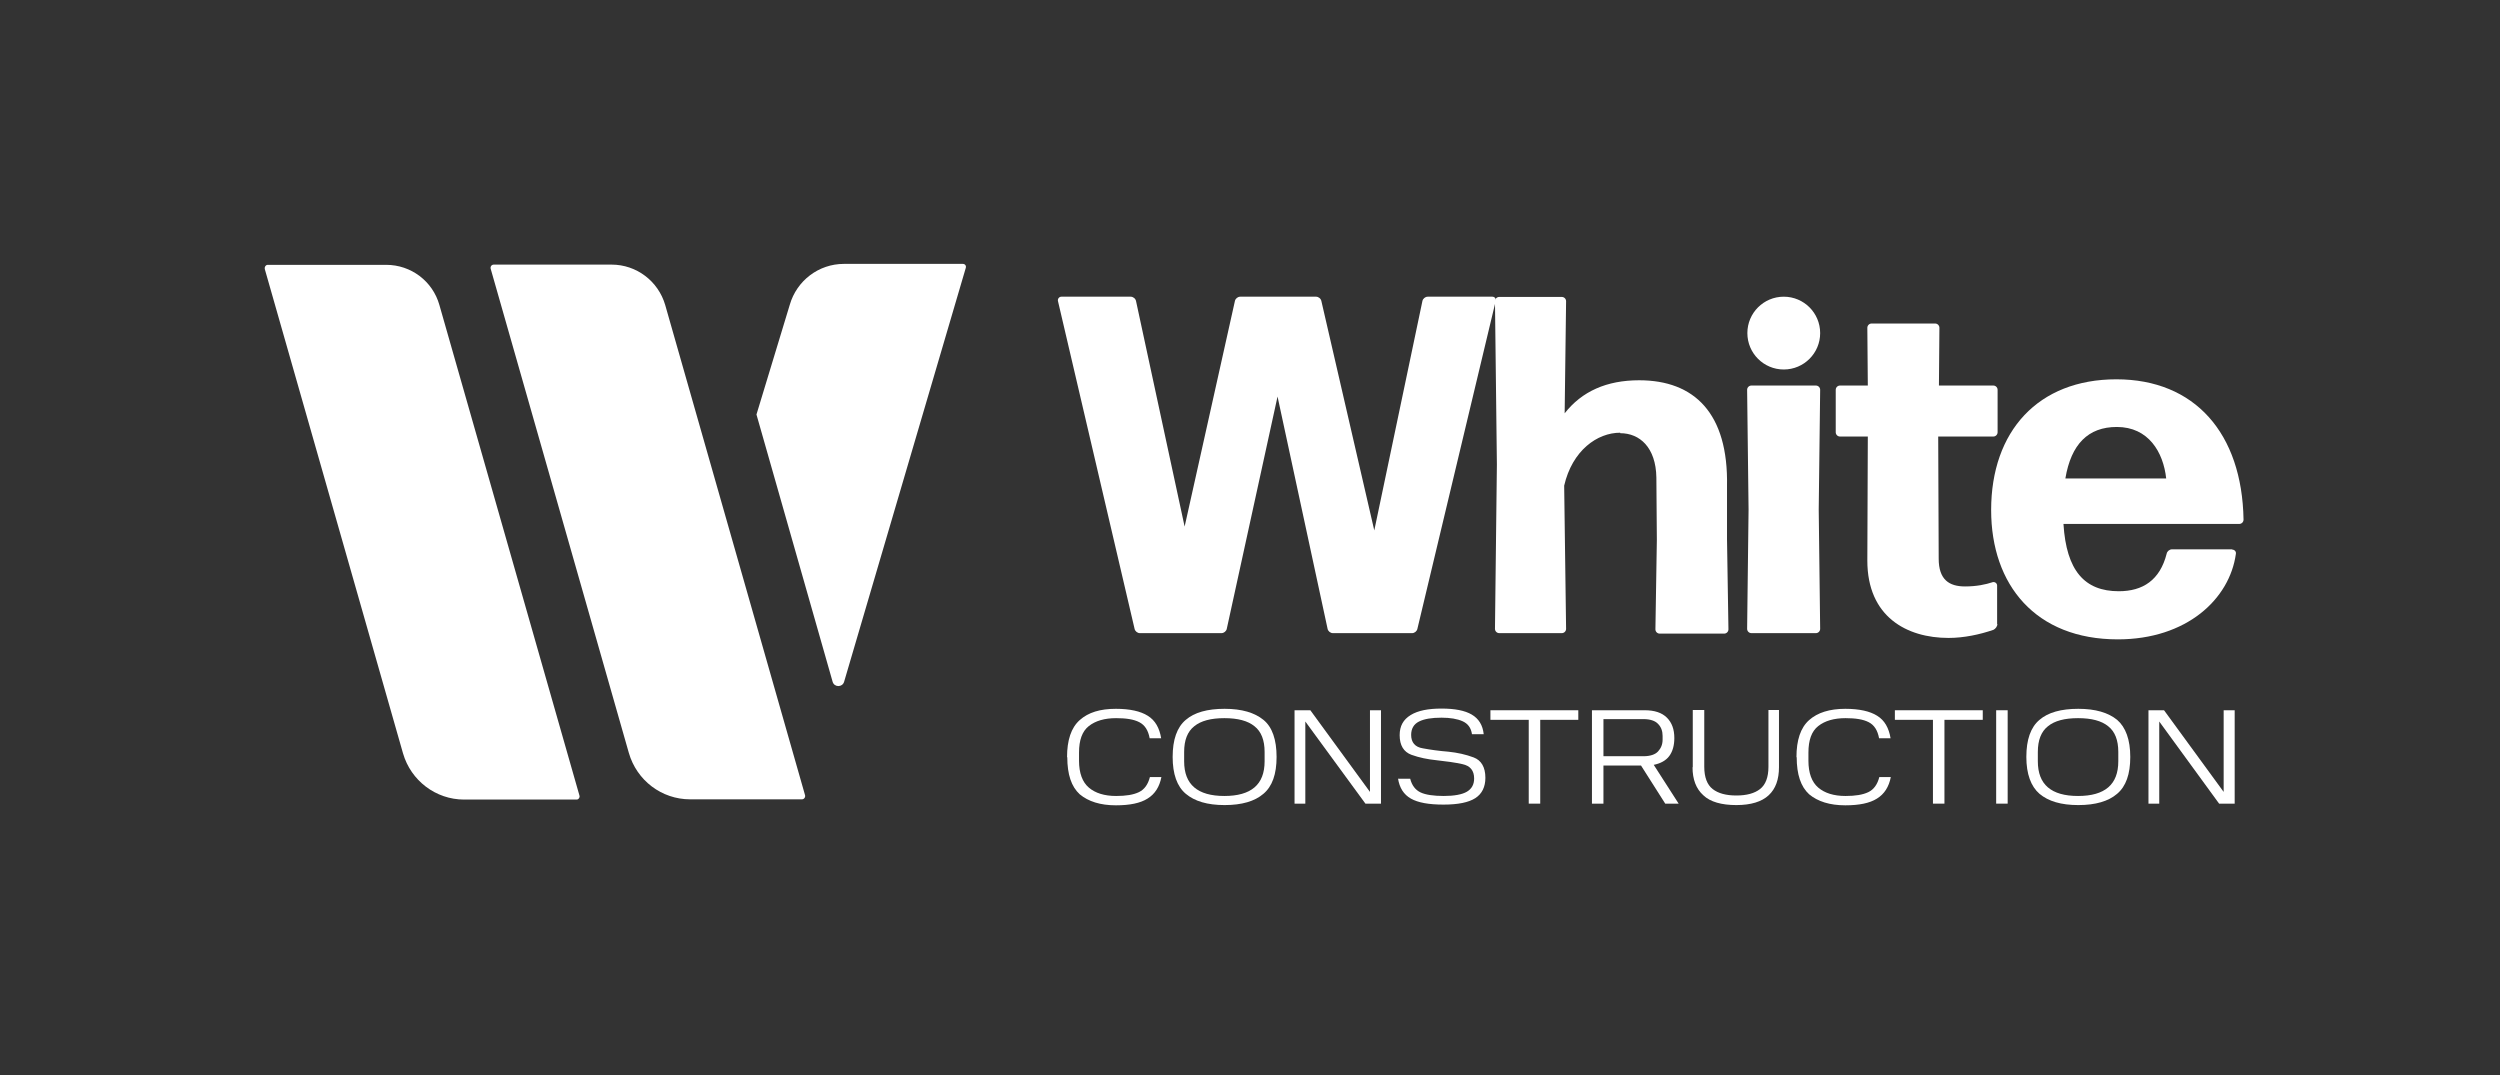 <?xml version="1.0" encoding="UTF-8"?>
<svg xmlns="http://www.w3.org/2000/svg" xmlns:xlink="http://www.w3.org/1999/xlink" id="Layer_2" data-name="Layer 2" viewBox="0 0 104.4 44.9">
  <rect x="0" y="0" width="104.4" height="44.9" fill="#333333" stroke="none"/>
  <defs>
    <style>
      .cls-1 {
        fill: #fff;
      }

      .cls-2 {
        clip-path: url(#clippath);
      }

      .cls-3 {
        fill: none;
      }
    </style>
    <clipPath id="clippath">
      <rect class="cls-3" width="104.4" height="44.9"></rect>
    </clipPath>
  </defs>
  <g id="Layer_1-2" data-name="Layer 1">
    <g class="cls-2">
      <g>
        <path class="cls-1" d="M44.56,31.62c0-.71,.17-1.23,.53-1.55s.85-.47,1.51-.47c.58,0,1.03,.1,1.33,.29,.31,.19,.49,.51,.56,.94h-.48c-.06-.33-.2-.55-.43-.67-.23-.12-.55-.17-.97-.17-.48,0-.86,.11-1.14,.33s-.41,.59-.41,1.11v.34c0,.51,.14,.89,.41,1.12,.27,.23,.65,.35,1.14,.35,.41,0,.72-.05,.95-.16,.23-.11,.38-.32,.46-.63h.48c-.08,.41-.27,.71-.58,.9-.3,.19-.74,.28-1.32,.28-.65,0-1.15-.16-1.51-.46-.35-.32-.52-.83-.52-1.55Z"></path>
        <path class="cls-1" d="M52.81,31.79v-.39c0-.49-.14-.85-.42-1.07-.28-.23-.7-.34-1.26-.34s-.98,.11-1.26,.34c-.28,.22-.42,.58-.42,1.07v.39c0,.49,.14,.85,.42,1.09,.28,.24,.7,.36,1.26,.36s.98-.12,1.26-.36c.28-.24,.42-.6,.42-1.09Zm-3.84-.18c0-.72,.18-1.24,.55-1.55,.36-.31,.9-.46,1.62-.46s1.25,.16,1.62,.46,.55,.83,.55,1.55-.18,1.23-.55,1.54c-.36,.31-.9,.47-1.62,.47s-1.25-.16-1.62-.47c-.37-.31-.55-.83-.55-1.54Z"></path>
        <path class="cls-1" d="M57.21,29.66v3.41l-2.49-3.41h-.66v3.9h.45v-3.43l2.51,3.43h.65v-3.9h-.46Z"></path>
        <path class="cls-1" d="M58.39,32.52h.5c.07,.28,.22,.47,.43,.57s.54,.15,.97,.15,.77-.06,.97-.18c.2-.12,.3-.3,.3-.55,0-.33-.16-.53-.49-.6-.32-.07-.68-.12-1.06-.16-.39-.04-.74-.11-1.07-.23-.32-.12-.49-.39-.49-.82,0-.38,.15-.65,.46-.84s.74-.27,1.29-.27,.97,.08,1.26,.25c.29,.17,.46,.44,.5,.82h-.49c-.04-.27-.17-.44-.39-.54-.22-.1-.52-.15-.88-.15-.41,0-.72,.05-.94,.16-.22,.11-.33,.3-.33,.56,0,.31,.16,.51,.49,.56,.32,.06,.68,.11,1.06,.14,.39,.04,.74,.12,1.06,.24,.32,.12,.49,.41,.49,.85,0,.38-.14,.67-.42,.85-.28,.18-.72,.27-1.33,.27s-1.06-.08-1.36-.25c-.3-.17-.48-.45-.54-.85Z"></path>
        <path class="cls-1" d="M62.24,29.66v.4h1.6v3.5h.48v-3.5h1.59v-.4h-3.67Z"></path>
        <path class="cls-1" d="M69.43,30.9v-.17c0-.2-.06-.37-.19-.5-.12-.13-.33-.2-.61-.2h-1.67v1.55h1.67c.28,0,.49-.07,.61-.2,.12-.13,.19-.29,.19-.49Zm-2.95-1.24h2.2c.41,0,.72,.1,.93,.31s.31,.49,.31,.85c0,.31-.07,.56-.21,.75-.14,.19-.36,.31-.65,.37l1.04,1.62h-.56l-1.01-1.59h-1.57v1.59h-.48v-3.9h0Z"></path>
        <path class="cls-1" d="M70.69,32.04v-2.39h.48v2.37c0,.44,.12,.75,.35,.93,.23,.18,.56,.27,.99,.27s.76-.09,.99-.27,.35-.49,.35-.93v-2.37h.44v2.39c0,.51-.14,.9-.43,1.17-.29,.27-.74,.41-1.35,.41s-1.09-.13-1.38-.41c-.3-.27-.45-.66-.45-1.17Z"></path>
        <path class="cls-1" d="M75.02,31.62c0-.71,.17-1.23,.53-1.55,.35-.31,.85-.47,1.51-.47,.58,0,1.03,.1,1.33,.29,.31,.19,.49,.51,.56,.94h-.48c-.06-.33-.2-.55-.43-.67-.23-.12-.55-.17-.97-.17-.48,0-.86,.11-1.14,.33s-.41,.59-.41,1.11v.34c0,.51,.14,.89,.41,1.12s.65,.35,1.14,.35c.41,0,.72-.05,.95-.16,.23-.11,.38-.32,.46-.63h.48c-.08,.41-.27,.71-.58,.9-.3,.19-.74,.28-1.32,.28-.65,0-1.15-.16-1.51-.46-.35-.32-.52-.83-.52-1.55Z"></path>
        <path class="cls-1" d="M79.13,29.66v.4h1.59v3.5h.48v-3.5h1.6v-.4h-3.67Z"></path>
        <path class="cls-1" d="M83.84,29.66h-.48v3.9h.48v-3.9Z"></path>
        <path class="cls-1" d="M88.46,31.79v-.39c0-.49-.14-.85-.42-1.07-.28-.23-.7-.34-1.26-.34s-.98,.11-1.26,.34c-.28,.22-.42,.58-.42,1.07v.39c0,.49,.14,.85,.42,1.09,.28,.24,.7,.36,1.26,.36s.98-.12,1.26-.36c.28-.24,.42-.6,.42-1.09Zm-3.84-.18c0-.72,.18-1.24,.55-1.55,.36-.31,.9-.46,1.62-.46s1.25,.16,1.62,.46c.36,.31,.55,.83,.55,1.55s-.18,1.23-.55,1.54c-.36,.31-.9,.47-1.62,.47s-1.25-.16-1.62-.47c-.36-.31-.55-.83-.55-1.54Z"></path>
        <path class="cls-1" d="M92.86,29.66v3.41l-2.49-3.41h-.65v3.9h.45v-3.43l2.5,3.43h.65v-3.9h-.46Z"></path>
        <path class="cls-1" d="M76.01,13.91c0,.84-.68,1.52-1.52,1.52s-1.52-.68-1.52-1.52,.68-1.52,1.52-1.52,1.52,.68,1.52,1.52Z"></path>
        <path class="cls-1" d="M67.66,18.07c-.96,0-2,.74-2.34,2.21l.08,5.98c0,.1-.08,.18-.18,.18h-2.61c-.1,0-.18-.08-.18-.18l.08-6.86-.08-6.82c0-.1,.08-.18,.18-.18h2.61c.1,0,.18,.08,.18,.18l-.06,4.68c.72-.92,1.76-1.38,3.11-1.38,2.31,0,3.73,1.38,3.67,4.42v2.21l.06,3.77c0,.1-.08,.18-.18,.18h-2.69c-.1,0-.18-.08-.18-.18l.06-3.73-.02-2.61c-.02-1.25-.69-1.85-1.51-1.85Z"></path>
        <path class="cls-1" d="M73.14,26.44c-.1,0-.18-.08-.18-.18l.06-4.98-.06-5c0-.1,.08-.18,.18-.18h2.69c.1,0,.18,.08,.18,.18l-.06,5,.06,4.98c0,.1-.08,.18-.18,.18h-2.69Z"></path>
        <path class="cls-1" d="M83.41,26.06c0,.1-.08,.2-.16,.24-.58,.2-1.24,.34-1.88,.34-1.74,0-3.39-.88-3.39-3.23l.02-5.18h-1.16c-.1,0-.18-.08-.18-.18v-1.77c0-.1,.08-.18,.18-.18h1.16l-.02-2.41c0-.1,.08-.18,.18-.18h2.65c.1,0,.18,.08,.18,.18l-.02,2.41h2.27c.1,0,.18,.08,.18,.18v1.77c0,.1-.08,.18-.18,.18h-2.3l.02,5.1c0,.88,.44,1.16,1.1,1.16,.48,0,.86-.08,1.16-.18,.1-.02,.18,.06,.18,.14v1.61Z"></path>
        <path class="cls-1" d="M88.4,17.83c-1.2,0-1.91,.72-2.15,2.15h4.21c-.12-1.1-.74-2.15-2.06-2.15Zm4.81,5.12c.1,0,.18,.08,.16,.18-.26,1.89-2.06,3.57-4.93,3.57-3.43,0-5.29-2.27-5.29-5.4,0-3.29,1.96-5.46,5.23-5.46s5.25,2.25,5.31,5.86c0,.1-.08,.18-.18,.18h-7.34c.12,1.95,.88,2.81,2.31,2.81,1,0,1.72-.46,2-1.57,.02-.1,.12-.18,.22-.18h2.52Z"></path>
        <path class="cls-1" d="M55.66,26.44c-.1,0-.2-.08-.22-.18l-2.09-9.7-2.12,9.7c-.02,.1-.12,.18-.22,.18h-3.41c-.1,0-.2-.08-.22-.18l-3.2-13.69c-.02-.1,.06-.18,.14-.18h2.9c.1,0,.2,.08,.22,.18l2.03,9.42,2.1-9.42c.02-.1,.12-.18,.22-.18h3.17c.1,0,.2,.08,.22,.18l2.21,9.58,2.01-9.58c.02-.1,.12-.18,.22-.18h2.7c.1,0,.16,.08,.14,.18l-3.27,13.69c-.02,.1-.12,.18-.22,.18h-3.32Z"></path>
        <path class="cls-1" d="M11.05,11.21l5.78,20.25c.33,1.14,1.37,1.93,2.55,1.93h4.7c.08,0,.14-.08,.12-.16l-5.85-20.49c-.28-1-1.19-1.68-2.22-1.68h-4.95c-.08,0-.14,.08-.12,.16Z"></path>
        <path class="cls-1" d="M20.49,11.22l5.77,20.22c.33,1.15,1.37,1.94,2.56,1.94h4.67c.09,0,.15-.09,.13-.17l-5.84-20.47c-.29-1-1.2-1.69-2.24-1.69h-4.92c-.09,0-.15,.08-.13,.17Z"></path>
        <path class="cls-1" d="M40.21,11.02h-4.97c-1.05,0-1.97,.7-2.26,1.71l-1.39,4.58,3.18,11.16c.07,.24,.41,.24,.48,0l5.08-17.28c.03-.09-.03-.17-.12-.17Z"></path>
      </g>
    </g>
  </g>
</svg>
